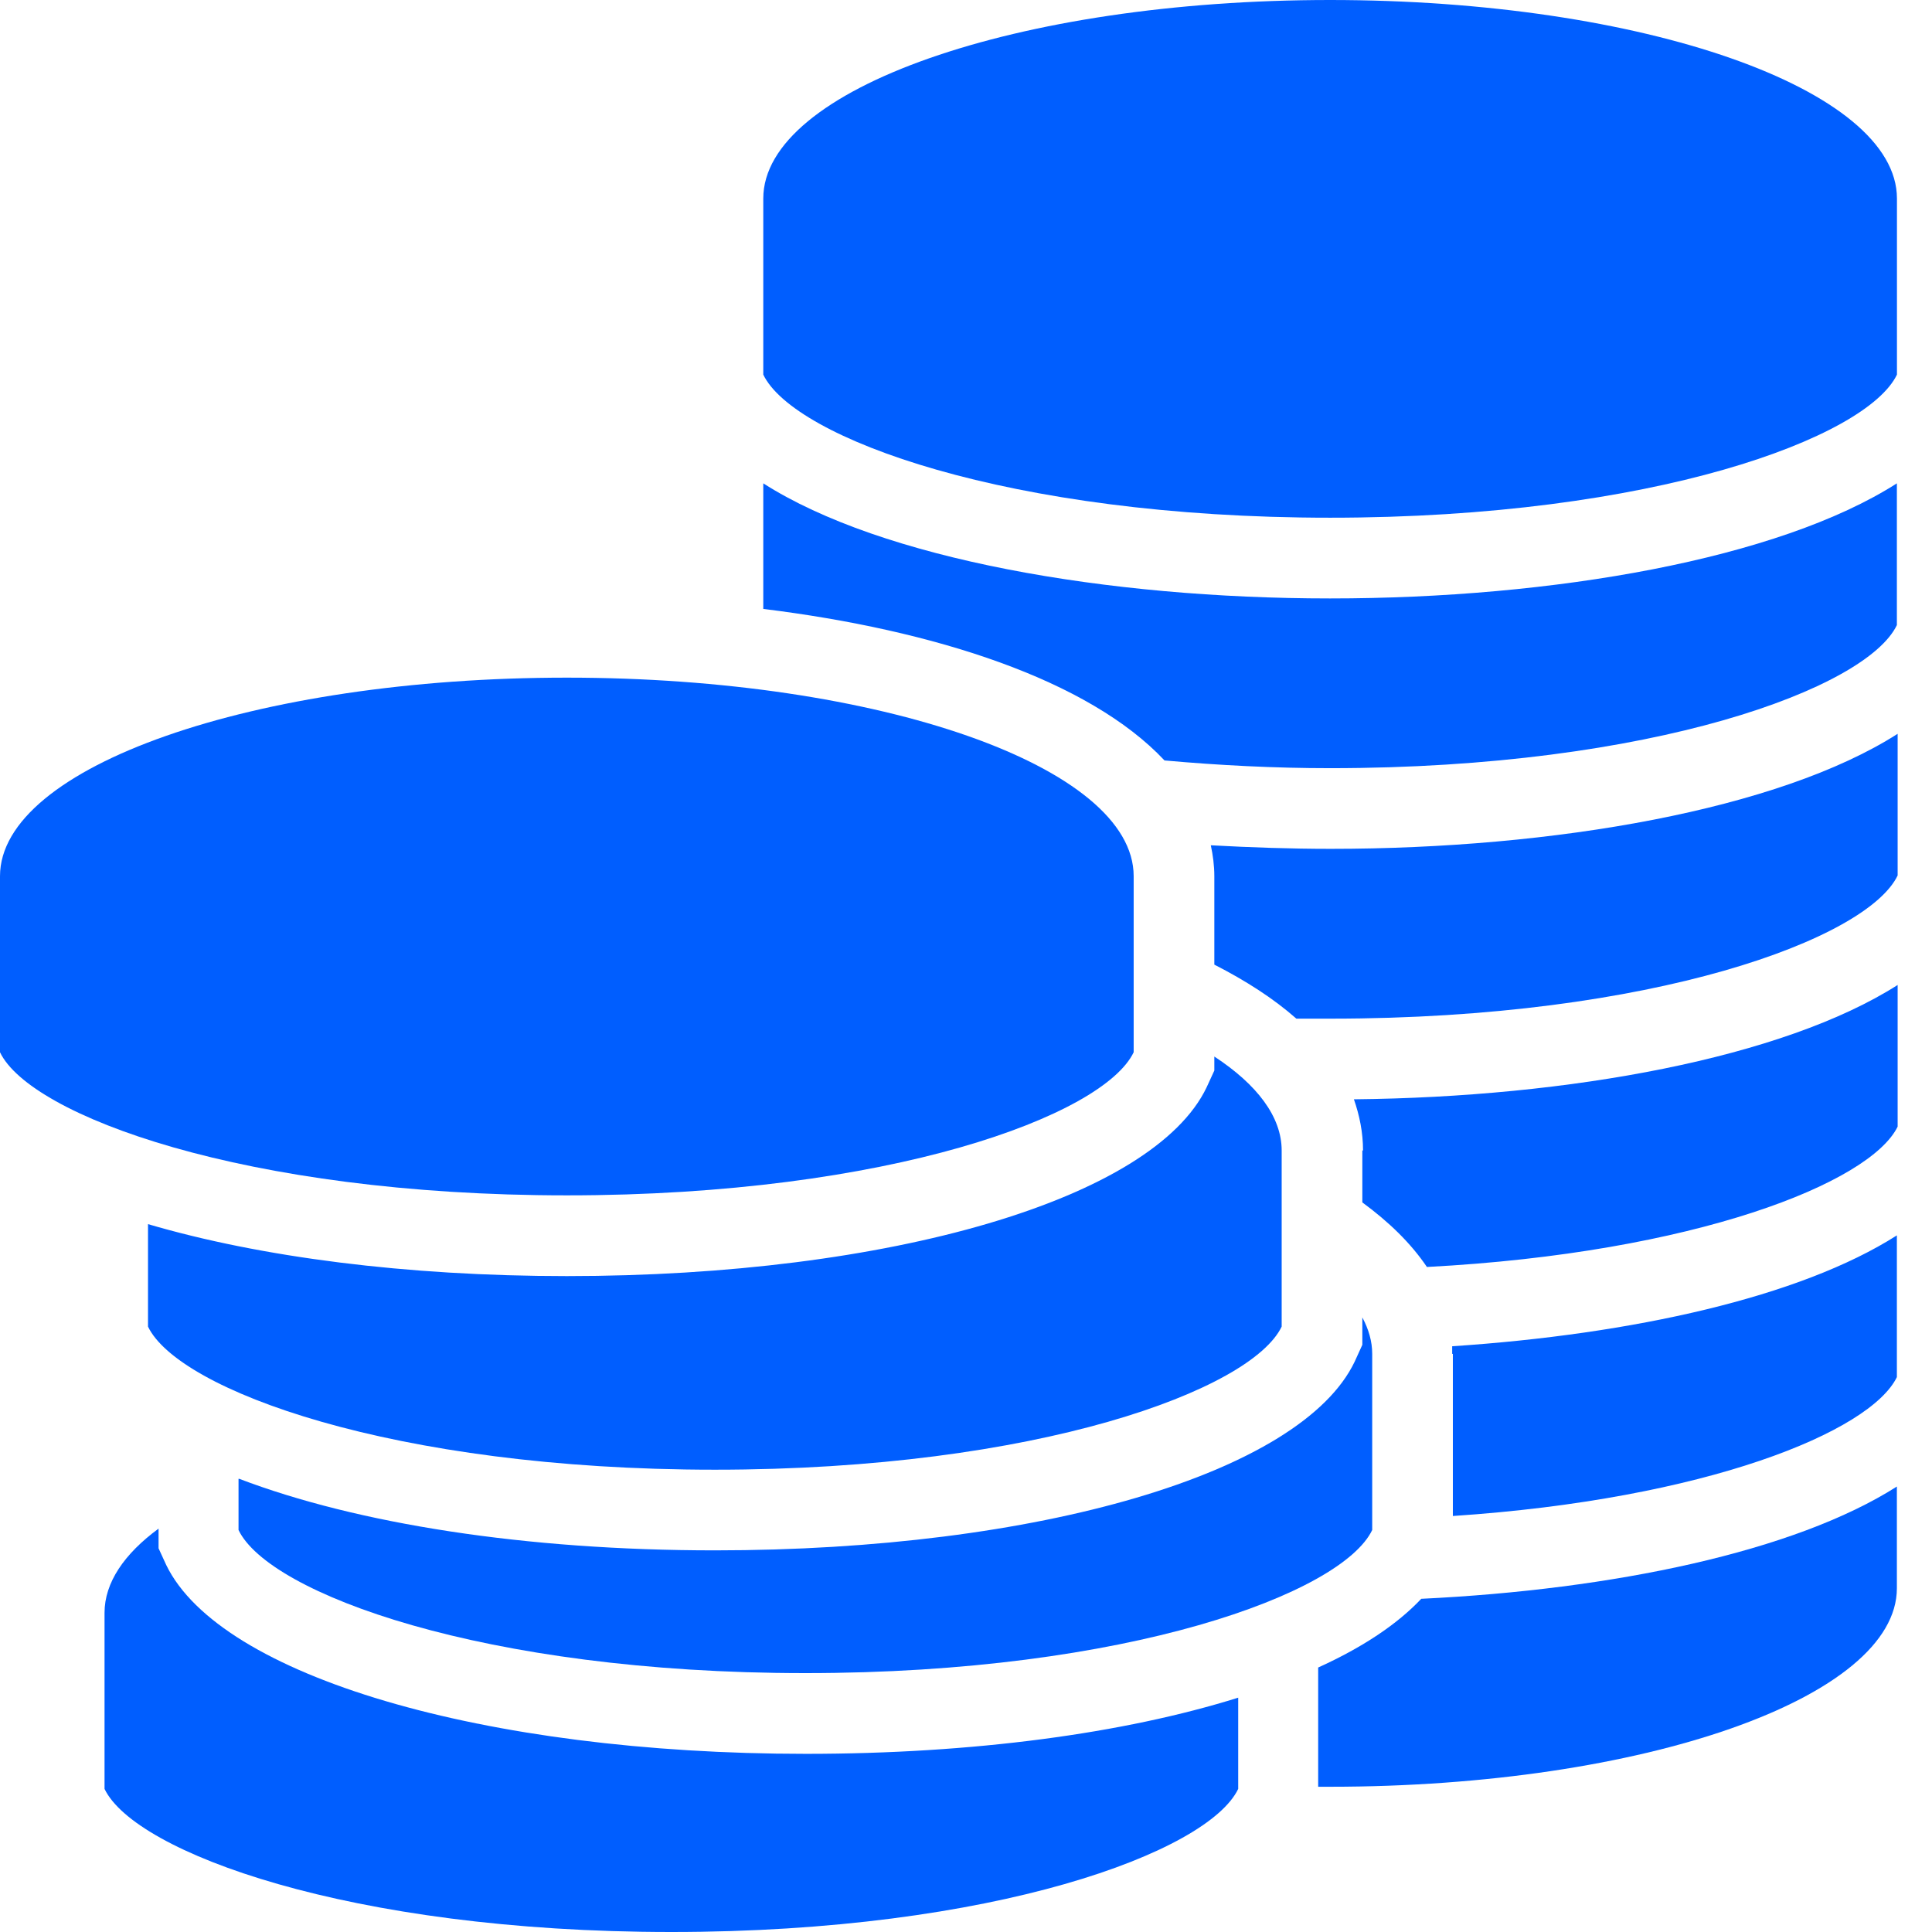 <svg width="28" height="28" viewBox="0 0 28 28" fill="none" xmlns="http://www.w3.org/2000/svg">
<path d="M19.277 0C14.742 0 11.062 1.291 11.062 2.877V5.429C11.499 6.344 14.6 7.503 19.277 7.503C23.953 7.503 27.055 6.344 27.492 5.429V2.877C27.492 1.291 23.811 0 19.277 0ZM2.41 22.683L2.298 22.439V22.154C1.8 22.52 1.515 22.937 1.515 23.374V25.926C1.952 26.841 5.053 28 9.73 28C14.407 28 17.508 26.841 17.945 25.926V24.604C16.288 25.123 14.102 25.418 11.682 25.418C7.005 25.418 3.192 24.289 2.41 22.683Z" fill="#005EFF"/>
<path d="M3.457 21.432V22.174C3.894 23.089 6.995 24.248 11.672 24.248C16.349 24.248 19.45 23.089 19.887 22.174V19.622C19.887 19.439 19.836 19.266 19.744 19.093V19.49L19.633 19.734C18.86 21.351 15.047 22.469 10.36 22.469C7.615 22.469 5.175 22.083 3.467 21.432H3.457ZM16.43 15.25V12.698C16.43 11.112 12.749 9.821 8.215 9.821C3.68 9.821 0 11.112 0 12.698V15.25C0.437 16.165 3.538 17.324 8.215 17.324C12.892 17.324 15.993 16.165 16.43 15.25Z" fill="#005EFF"/>
<path d="M17.599 15.312V15.515L17.487 15.759C16.714 17.375 12.902 18.494 8.215 18.494C5.886 18.494 3.772 18.219 2.145 17.741V19.226C2.582 20.141 5.683 21.3 10.36 21.3C15.037 21.3 18.138 20.141 18.575 19.226V16.674C18.575 16.186 18.219 15.718 17.599 15.312ZM11.062 7.005V8.825C13.542 9.13 15.779 9.852 16.877 11.021C17.67 11.092 18.473 11.133 19.276 11.133C23.953 11.133 27.054 9.974 27.491 9.059V7.005C25.773 8.103 22.51 8.673 19.276 8.673C16.043 8.673 12.78 8.103 11.062 7.005ZM17.548 12.251C17.579 12.394 17.599 12.546 17.599 12.699V13.98C18.056 14.214 18.453 14.468 18.788 14.763C18.951 14.763 19.114 14.763 19.287 14.763C23.963 14.763 27.064 13.604 27.502 12.688V10.635C25.783 11.733 22.52 12.302 19.287 12.302C18.707 12.302 18.128 12.282 17.558 12.251H17.548ZM19.744 16.674V17.426C20.131 17.711 20.446 18.016 20.68 18.362C24.563 18.158 27.105 17.142 27.502 16.328V14.275C25.844 15.332 22.743 15.901 19.622 15.932C19.703 16.166 19.754 16.41 19.754 16.674H19.744ZM21.056 19.622V21.971C24.726 21.727 27.105 20.751 27.491 19.958V17.904C26.088 18.799 23.659 19.338 21.046 19.511C21.046 19.551 21.046 19.582 21.046 19.622H21.056ZM19.104 24.167V25.895C19.165 25.895 19.215 25.895 19.276 25.895C23.811 25.895 27.491 24.604 27.491 23.018V21.544C26.007 22.489 23.374 23.038 20.598 23.171C20.253 23.537 19.754 23.872 19.104 24.167Z" fill="#005EFF"/>
</svg>
